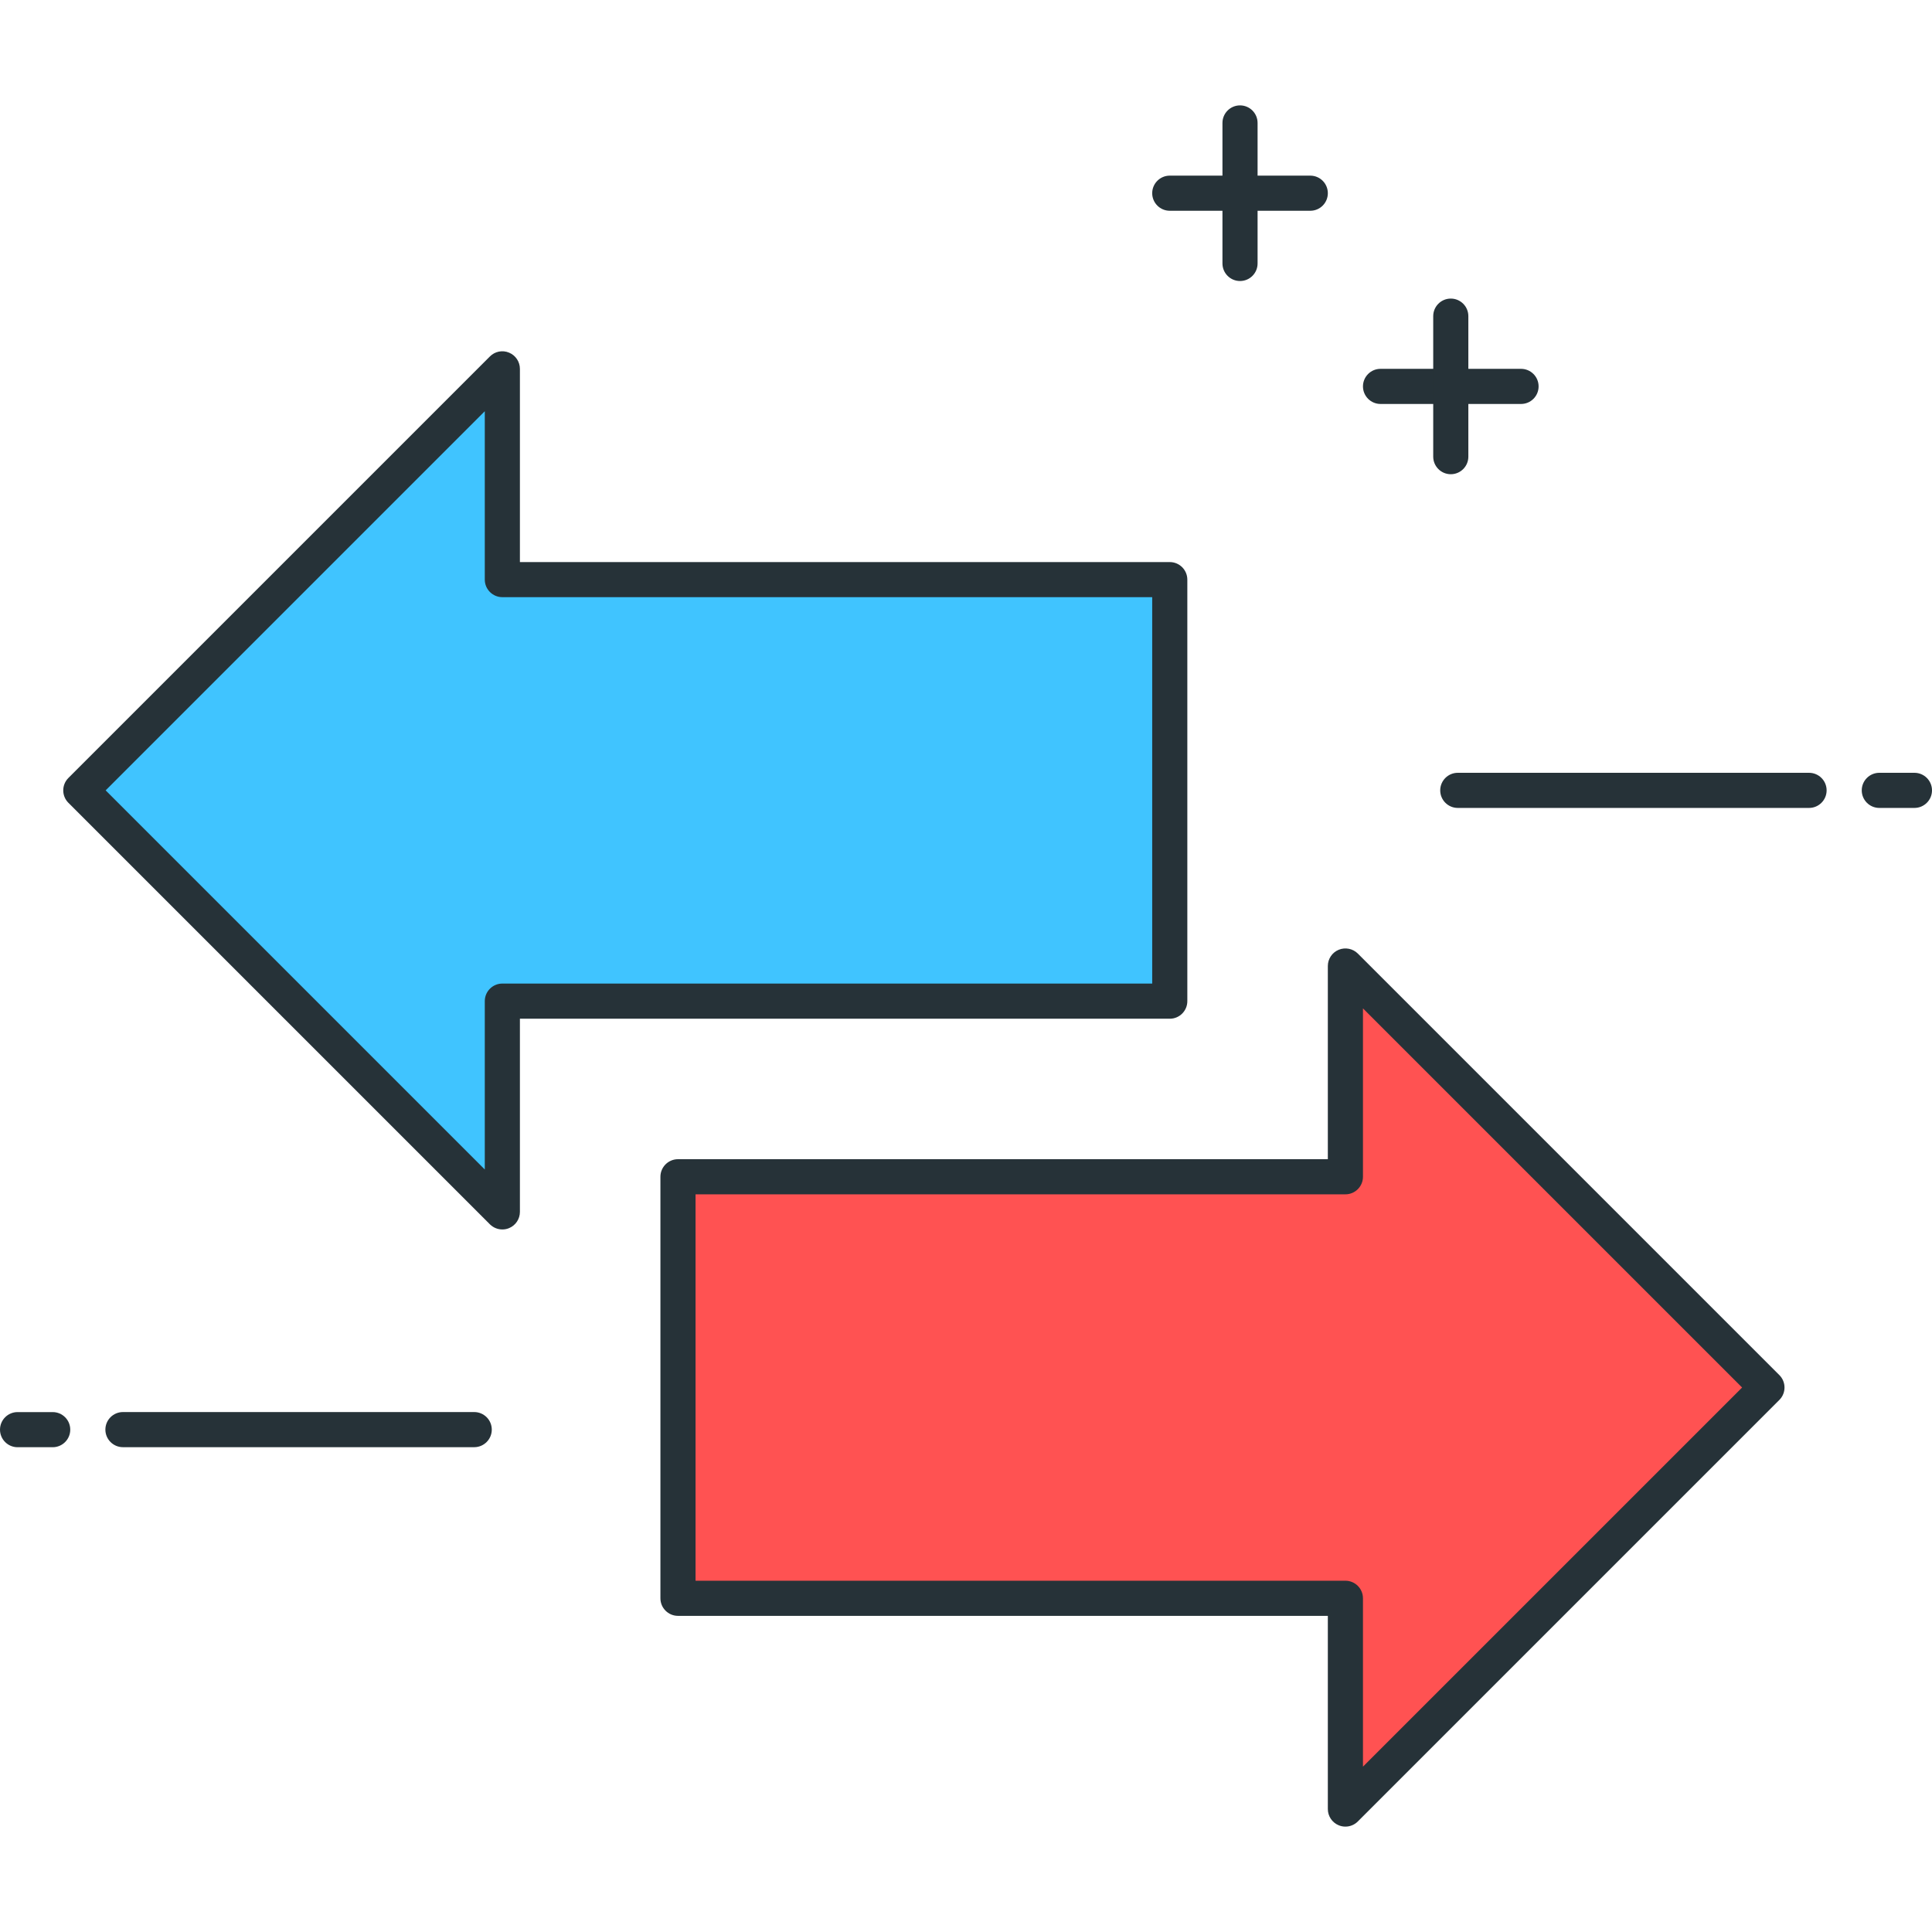 <svg height="440pt" viewBox="0 -23 440 439" width="440pt" xmlns="http://www.w3.org/2000/svg"><path d="m266.406 108.5h-152v-48l-96 96 96 96v-48h152zm0 0" fill="#40c4ff"/><path d="m114.406 256.5c-1.039 0-2.062-.406-2.832-1.168l-96-96c-1.559-1.559-1.559-4.098 0-5.656l96-96c1.145-1.152 2.867-1.496 4.363-.863 1.496.617 2.469 2.078 2.469 3.695v44h148c2.211 0 4 1.793 4 4v96c0 2.207-1.789 4-4 4h-148v43.992c0 1.617-.973 3.078-2.469 3.695-.488.207-1.008.305-1.531.305zm-90.344-100 86.344 86.344v-38.344c0-2.207 1.793-4 4-4h148v-88h-148c-2.207 0-4-1.793-4-4v-38.344zm0 0" fill="#263238"/><path d="m402.406 292.5-96-96v48h-152v96h152v48zm0 0" fill="#ff5252"/><g fill="#263238"><path d="m306.406 392.5c-.512 0-1.031-.098-1.527-.305-1.496-.617-2.473-2.078-2.473-3.695v-44h-148c-2.207 0-4-1.793-4-4v-96c0-2.207 1.793-4 4-4h148v-44c0-1.617.977-3.078 2.473-3.695 1.496-.617 3.219-.273 4.359.863l96 96c1.562 1.559 1.562 4.098 0 5.656l-96 96c-.766.77-1.789 1.176-2.832 1.176zm-148-56h148c2.211 0 4 1.793 4 4v38.344l86.348-86.344-86.348-86.344v38.344c0 2.207-1.789 4-4 4h-148zm0 0"/><path d="m412 160.5h-80c-2.207 0-4-1.793-4-4s1.793-4 4-4h80c2.207 0 4 1.793 4 4s-1.793 4-4 4zm0 0"/><path d="m436 160.5h-8c-2.207 0-4-1.793-4-4s1.793-4 4-4h8c2.207 0 4 1.793 4 4s-1.793 4-4 4zm0 0"/><path d="m108 306.086h-80c-2.207 0-4-1.793-4-4 0-2.211 1.793-4 4-4h80c2.207 0 4 1.789 4 4 0 2.207-1.793 4-4 4zm0 0"/><path d="m12 306.094h-8c-2.207 0-4-1.793-4-4 0-2.211 1.793-4 4-4h8c2.207 0 4 1.789 4 4 0 2.207-1.793 4-4 4zm0 0"/><path d="m298.406 24.5h-32c-2.207 0-4-1.793-4-4s1.793-4 4-4h32c2.211 0 4 1.793 4 4s-1.781 4-4 4zm0 0"/><path d="m282.406 40.5c-2.207 0-4-1.793-4-4v-32c0-2.207 1.793-4 4-4 2.211 0 4 1.793 4 4v32c0 2.207-1.781 4-4 4zm0 0"/><path d="m346.406 68.5h-32c-2.207 0-4-1.793-4-4s1.793-4 4-4h32c2.211 0 4 1.793 4 4s-1.781 4-4 4zm0 0"/><path d="m330.406 84.5c-2.207 0-4-1.793-4-4v-32c0-2.207 1.793-4 4-4 2.211 0 4 1.793 4 4v32c0 2.207-1.781 4-4 4zm0 0"/></g></svg>